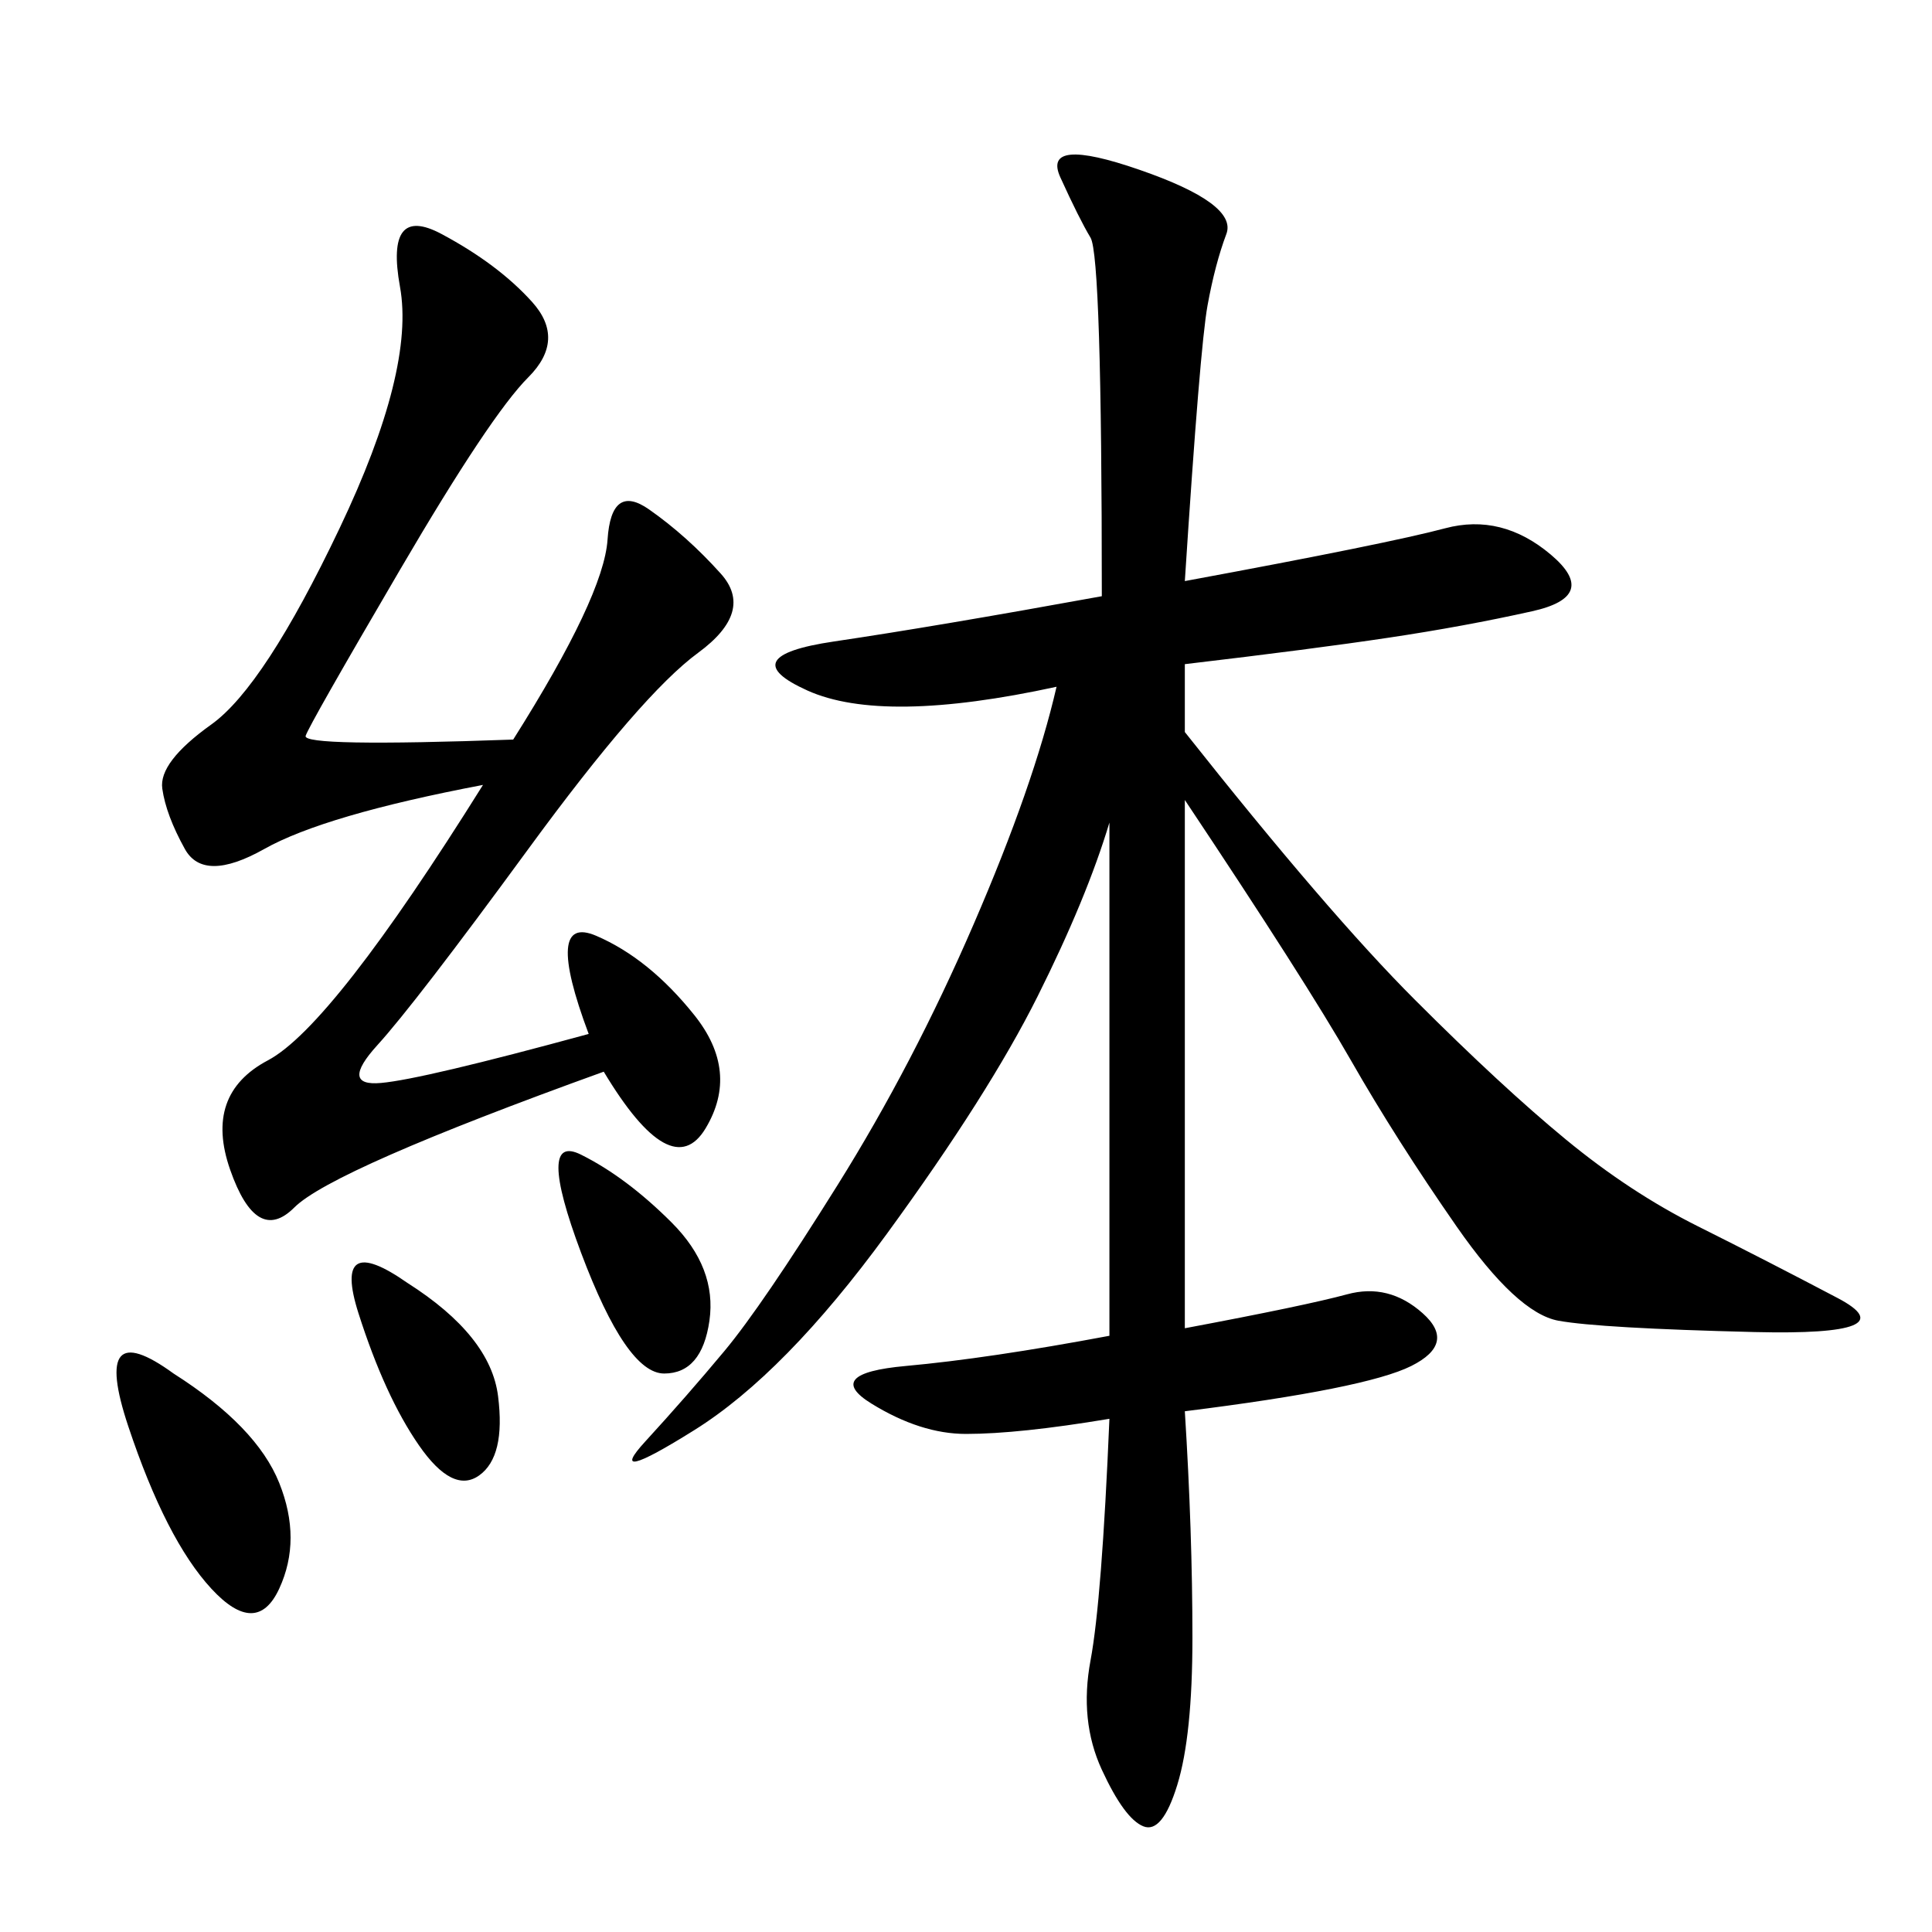 <svg xmlns="http://www.w3.org/2000/svg" xmlns:xlink="http://www.w3.org/1999/xlink" width="300" height="300"><path d="M183.98 90.23Q215.63 84.38 224.41 82.03Q233.20 79.69 240.82 86.13Q248.44 92.58 237.89 94.92Q227.34 97.27 215.63 99.02Q203.91 100.78 183.98 103.13L183.98 103.13L183.98 113.67Q206.25 141.80 219.73 155.27Q233.20 168.75 243.16 176.95Q253.13 185.16 263.67 190.43Q274.22 195.70 285.35 201.56Q296.48 207.42 272.46 206.84Q248.44 206.25 241.99 205.08Q235.55 203.91 226.17 190.43Q216.80 176.95 209.77 164.65Q202.73 152.34 183.98 124.22L183.98 124.22L183.98 206.25Q202.73 202.73 209.18 200.98Q215.63 199.22 220.90 203.91Q226.17 208.59 219.14 212.11Q212.11 215.63 183.98 219.14L183.98 219.14Q185.16 237.89 185.16 254.30L185.16 254.30Q185.16 269.53 182.81 277.15Q180.47 284.77 177.54 283.59Q174.61 282.42 171.09 274.80Q167.58 267.19 169.34 257.81Q171.09 248.44 172.27 220.31L172.27 220.31Q158.20 222.66 150 222.66L150 222.66Q142.97 222.66 135.35 217.97Q127.73 213.28 140.63 212.11Q153.52 210.94 172.27 207.42L172.27 207.42L172.27 127.73Q168.75 139.45 161.13 154.69Q153.52 169.92 137.70 191.60Q121.88 213.28 107.81 222.07Q93.75 230.86 100.20 223.83Q106.64 216.80 112.50 209.77Q118.36 202.73 130.08 183.98Q141.80 165.23 151.17 143.55Q160.55 121.88 164.06 106.64L164.06 106.64Q137.11 112.50 125.39 107.23Q113.67 101.95 129.49 99.61Q145.31 97.27 171.09 92.58L171.09 92.58Q171.09 39.84 169.34 36.91Q167.58 33.98 164.65 27.54Q161.72 21.09 176.95 26.37Q192.19 31.64 190.43 36.33Q188.67 41.02 187.50 47.46Q186.33 53.91 183.98 90.23L183.98 90.23ZM79.69 114.84Q93.75 92.58 94.34 83.79Q94.92 75 100.78 79.10Q106.64 83.20 111.91 89.06Q117.19 94.92 108.40 101.37Q99.61 107.81 82.03 131.84Q64.45 155.86 58.59 162.30Q52.73 168.75 59.18 168.16Q65.63 167.58 91.41 160.55L91.41 160.55Q84.38 141.80 92.58 145.31Q100.78 148.83 107.81 157.62Q114.84 166.41 109.57 175.20Q104.30 183.98 93.75 166.41L93.75 166.41Q51.56 181.64 45.70 187.50Q39.84 193.36 35.74 181.64Q31.64 169.92 41.60 164.65Q51.56 159.38 75 121.88L75 121.88Q50.39 126.56 41.02 131.84Q31.64 137.11 28.71 131.84Q25.78 126.56 25.20 122.46Q24.61 118.36 32.81 112.50Q41.02 106.64 52.73 82.03Q64.45 57.42 62.11 44.53Q59.77 31.64 68.55 36.33Q77.34 41.02 82.62 46.88Q87.89 52.73 82.03 58.59Q76.17 64.45 62.11 88.48Q48.05 112.50 47.46 114.26Q46.88 116.02 79.69 114.84L79.69 114.84ZM26.95 213.28Q39.84 221.48 43.36 230.27Q46.88 239.06 43.36 246.68Q39.84 254.30 32.81 246.68Q25.78 239.06 19.92 221.48Q14.06 203.91 26.95 213.28L26.95 213.28ZM90.23 179.30Q97.27 182.81 104.30 189.84Q111.33 196.88 110.16 205.08Q108.98 213.28 103.13 213.28L103.13 213.28Q97.27 213.28 90.23 194.53Q83.20 175.78 90.23 179.30L90.23 179.30ZM63.28 199.22Q76.17 207.42 77.34 216.80Q78.52 226.17 74.41 229.10Q70.31 232.03 65.04 224.41Q59.77 216.80 55.66 203.91Q51.56 191.02 63.28 199.22L63.28 199.22Z"/></svg>